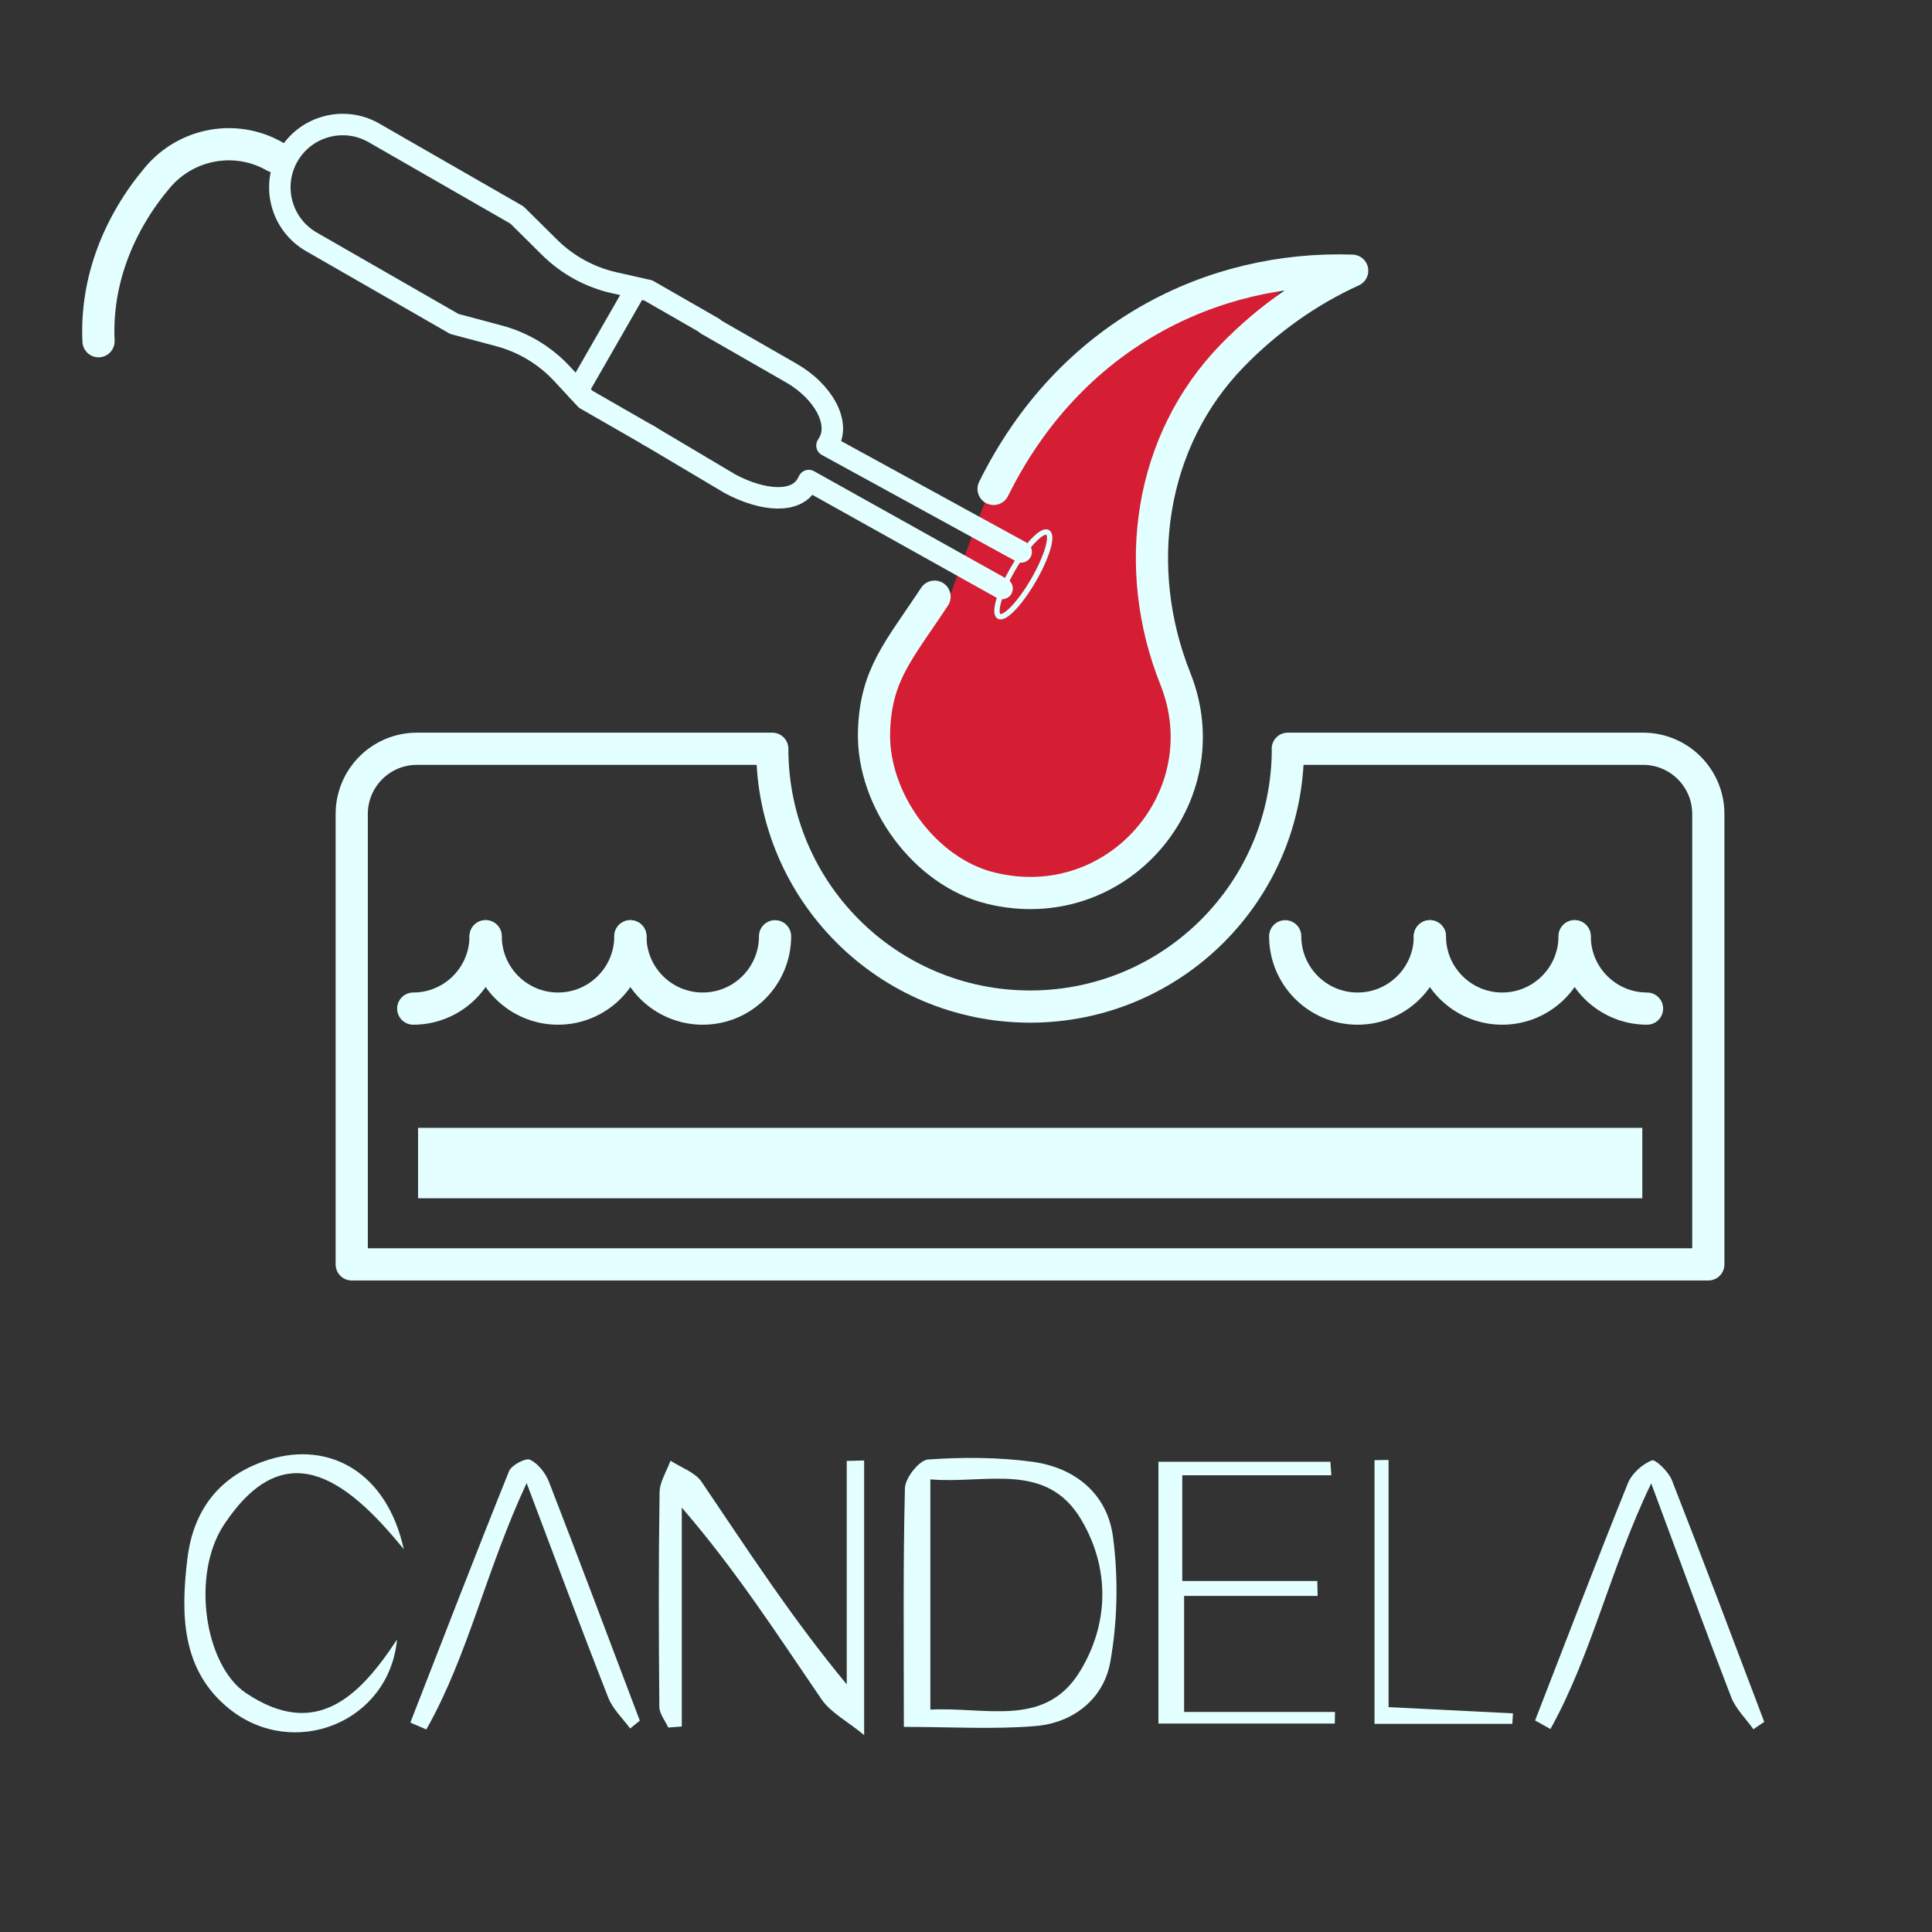 <?xml version="1.0" encoding="UTF-8"?>
<svg xmlns="http://www.w3.org/2000/svg" id="Layer_2" data-name="Layer 2" viewBox="0 0 180 180">
  <rect x="0" y="0" width="180" height="180" fill="#333333" stroke="none"/>
  <defs>
    <style>
      .cls-1 {
        fill: #e3ffff;
      }

      .cls-1, .cls-2, .cls-3 {
        stroke-width: 0px;
      }

      .cls-2 {
        fill: #d51d33;
      }

      .cls-3, .cls-4, .cls-5, .cls-6 {
        fill: none;
      }

      .cls-4 {
        stroke-width: 2px;
      }

      .cls-4, .cls-5, .cls-6 {
        stroke: #e3ffff;
        stroke-linecap: round;
        stroke-linejoin: round;
      }

      .cls-5 {
        stroke-width: 3px;
      }

      .cls-6 {
        stroke-width: .5px;
      }
    </style>
  </defs>
  <g id="Icon_Set" data-name="Icon Set">
    <ellipse class="cls-2" cx="96.37" cy="67.67" rx="14.77" ry="13.77" transform="translate(-10.42 117.29) rotate(-60)"></ellipse>
    <path class="cls-2" d="m106.41,56.92l1.86-12.22,6.97-12.68,4.19-5.05-4.81-.34s-8.6,3.75-8.98,4.06-5.93,4.58-6.39,5.03-4.57,4.19-5.18,5.25-6.09,15.94-6.09,15.94"></path>
    <path class="cls-5" d="m87.07,55.59c-3.28,4.99-5.5,7.23-5.64,12.62-.16,6.32,4.75,13.05,10.89,14.54,11.81,2.88,21.54-8.59,17.19-19.5-4.13-10.34-2.44-22.18,5.33-30.15,3.2-3.28,6.97-5.98,11.14-7.88-13.01-.44-26.3,5.96-33.41,20.33"></path>
    <path class="cls-5" d="m119.99,69.76c0,13.27-10.75,24.02-24.02,24.02s-24.02-10.75-24.02-24.02h-33.1c-3.36,0-6.08,2.72-6.08,6.08v41.96h126.39v-41.96c0-3.36-2.72-6.08-6.08-6.08h-33.1Z"></path>
    <path class="cls-5" d="m45.24,87.23c0,3.72-3.02,6.74-6.74,6.74"></path>
    <path class="cls-5" d="m58.73,87.23c0,3.72-3.02,6.74-6.74,6.74s-6.74-3.02-6.74-6.74"></path>
    <path class="cls-5" d="m72.21,87.23c0,3.72-3.02,6.74-6.74,6.74s-6.74-3.02-6.74-6.74"></path>
    <path class="cls-5" d="m146.71,87.23c0,3.72,3.02,6.74,6.74,6.74"></path>
    <path class="cls-5" d="m133.22,87.23c0,3.72,3.02,6.74,6.74,6.74s6.74-3.02,6.74-6.74"></path>
    <path class="cls-5" d="m119.74,87.23c0,3.72,3.02,6.74,6.74,6.74s6.74-3.02,6.74-6.74"></path>
    <rect class="cls-1" x="38.95" y="105.08" width="114.06" height="6.56"></rect>
    <rect class="cls-3" width="180" height="180"></rect>
    <g>
      <g>
        <path class="cls-4" d="m60.65,40.69l-6.08-3.49-2.22-2.39c-1.58-1.7-3.61-2.92-5.86-3.52l-4.16-1.11-13.32-7.65c-2.8-1.61-3.77-5.19-2.16-7.99h0c1.61-2.8,5.19-3.77,7.99-2.16l13.32,7.65,3.06,3.03c1.65,1.63,3.73,2.77,5.99,3.28l3.19.72,6.08,3.49"></path>
        <path class="cls-4" d="m65.85,30.24l7.88,4.52c2.99,1.72,4.55,4.62,3.48,6.48l-.16.27,18.09,9.91"></path>
        <path class="cls-4" d="m60.27,40.47l7.76,4.61c3.04,1.62,6.16,1.86,7.17-.03l.15-.28,18.01,10.06"></path>
        <line class="cls-4" x1="59.16" y1="27.09" x2="53.82" y2="36.39"></line>
        <path class="cls-5" d="m25.6,14.58h0c-3.62-2.08-8.2-1.25-10.9,1.93-3.62,4.27-5.79,9.65-5.52,15.28"></path>
      </g>
      <ellipse class="cls-6" cx="95.35" cy="53.52" rx="4.52" ry="1.09" transform="translate(1.2 109.13) rotate(-59.88)"></ellipse>
    </g>
    <g>
      <path class="cls-1" d="m80.51,136.08v25.57c-1.61-1.32-3.12-2.09-3.97-3.33-4.06-5.93-7.94-11.98-13.02-17.86v20.39c-.42.03-.84.07-1.26.1-.29-.64-.82-1.28-.83-1.92-.06-6.66-.08-13.32.02-19.98.01-.99.66-1.97,1.02-2.96.98.64,2.28,1.07,2.89,1.96,4.27,6.3,8.4,12.69,13.53,18.88v-20.82c.54-.01,1.08-.03,1.61-.04Z"></path>
      <path class="cls-1" d="m84.21,160.87c0-7.81-.08-15.02.1-22.22.02-.95,1.34-2.62,2.15-2.67,3.23-.23,6.52-.22,9.72.21,4,.54,7,3,7.52,7.02.5,3.82.42,7.86-.26,11.65-.62,3.41-3.42,5.65-6.95,5.95-3.9.33-7.85.08-12.28.08Zm2.47-23.03v21.44c5.18-.27,10.68,1.72,13.91-3.52,2.76-4.47,2.82-9.66.15-14.17-3.25-5.5-8.94-3.31-14.06-3.76Z"></path>
      <path class="cls-1" d="m110.15,137.45v9.85h12.58c.01.46.02.92.03,1.39h-12.44v10.81h14.06c0,.36-.01.72-.02,1.08h-16.43v-24.39h16.02c.03.42.06.84.09,1.26h-13.9Z"></path>
      <path class="cls-1" d="m36.99,152.75c-.74,7.76-9.64,11.23-15.59,6.49-4.52-3.6-4.57-8.86-3.94-14.03.56-4.6,3.05-7.81,7.62-9.23,5.63-1.74,10.97,1.2,12.54,8.36-5.62-6.94-11.22-10.63-16.75-2.29-3.1,4.68-1.78,13.11,2.02,15.67,6.51,4.38,10.57.41,14.1-4.97Z"></path>
      <path class="cls-1" d="m49.06,138.19c-3.78,8.1-5.44,16.05-9.34,22.94-.5-.21-.99-.43-1.49-.64,3.05-7.82,6.06-15.64,9.2-23.43.23-.56,1.54-1.25,1.95-1.06.76.36,1.45,1.25,1.77,2.07,2.87,7.4,5.65,14.82,8.46,22.24-.3.24-.6.49-.9.73-.69-.94-1.61-1.8-2.03-2.85-2.48-6.31-4.84-12.67-7.62-20.03Z"></path>
      <path class="cls-1" d="m143.02,160.29c2.87-7.38,5.69-14.77,8.65-22.11.36-.89,1.32-1.75,2.22-2.12.33-.14,1.56,1.05,1.87,1.83,2.93,7.48,5.76,15.01,8.61,22.53-.34.23-.67.46-1.01.69-.7-.99-1.64-1.89-2.07-2.99-2.44-6.32-4.76-12.68-7.45-19.92-3.83,7.97-5.53,15.95-9.39,22.89-.48-.27-.96-.53-1.43-.8Z"></path>
      <path class="cls-1" d="m128.06,160.61v-24.57c.44,0,.88-.01,1.31-.02v23.03c4.35.22,7.97.4,11.59.58-.02.33-.04.65-.06.98h-12.84Z"></path>
    </g>
  </g>
</svg>
